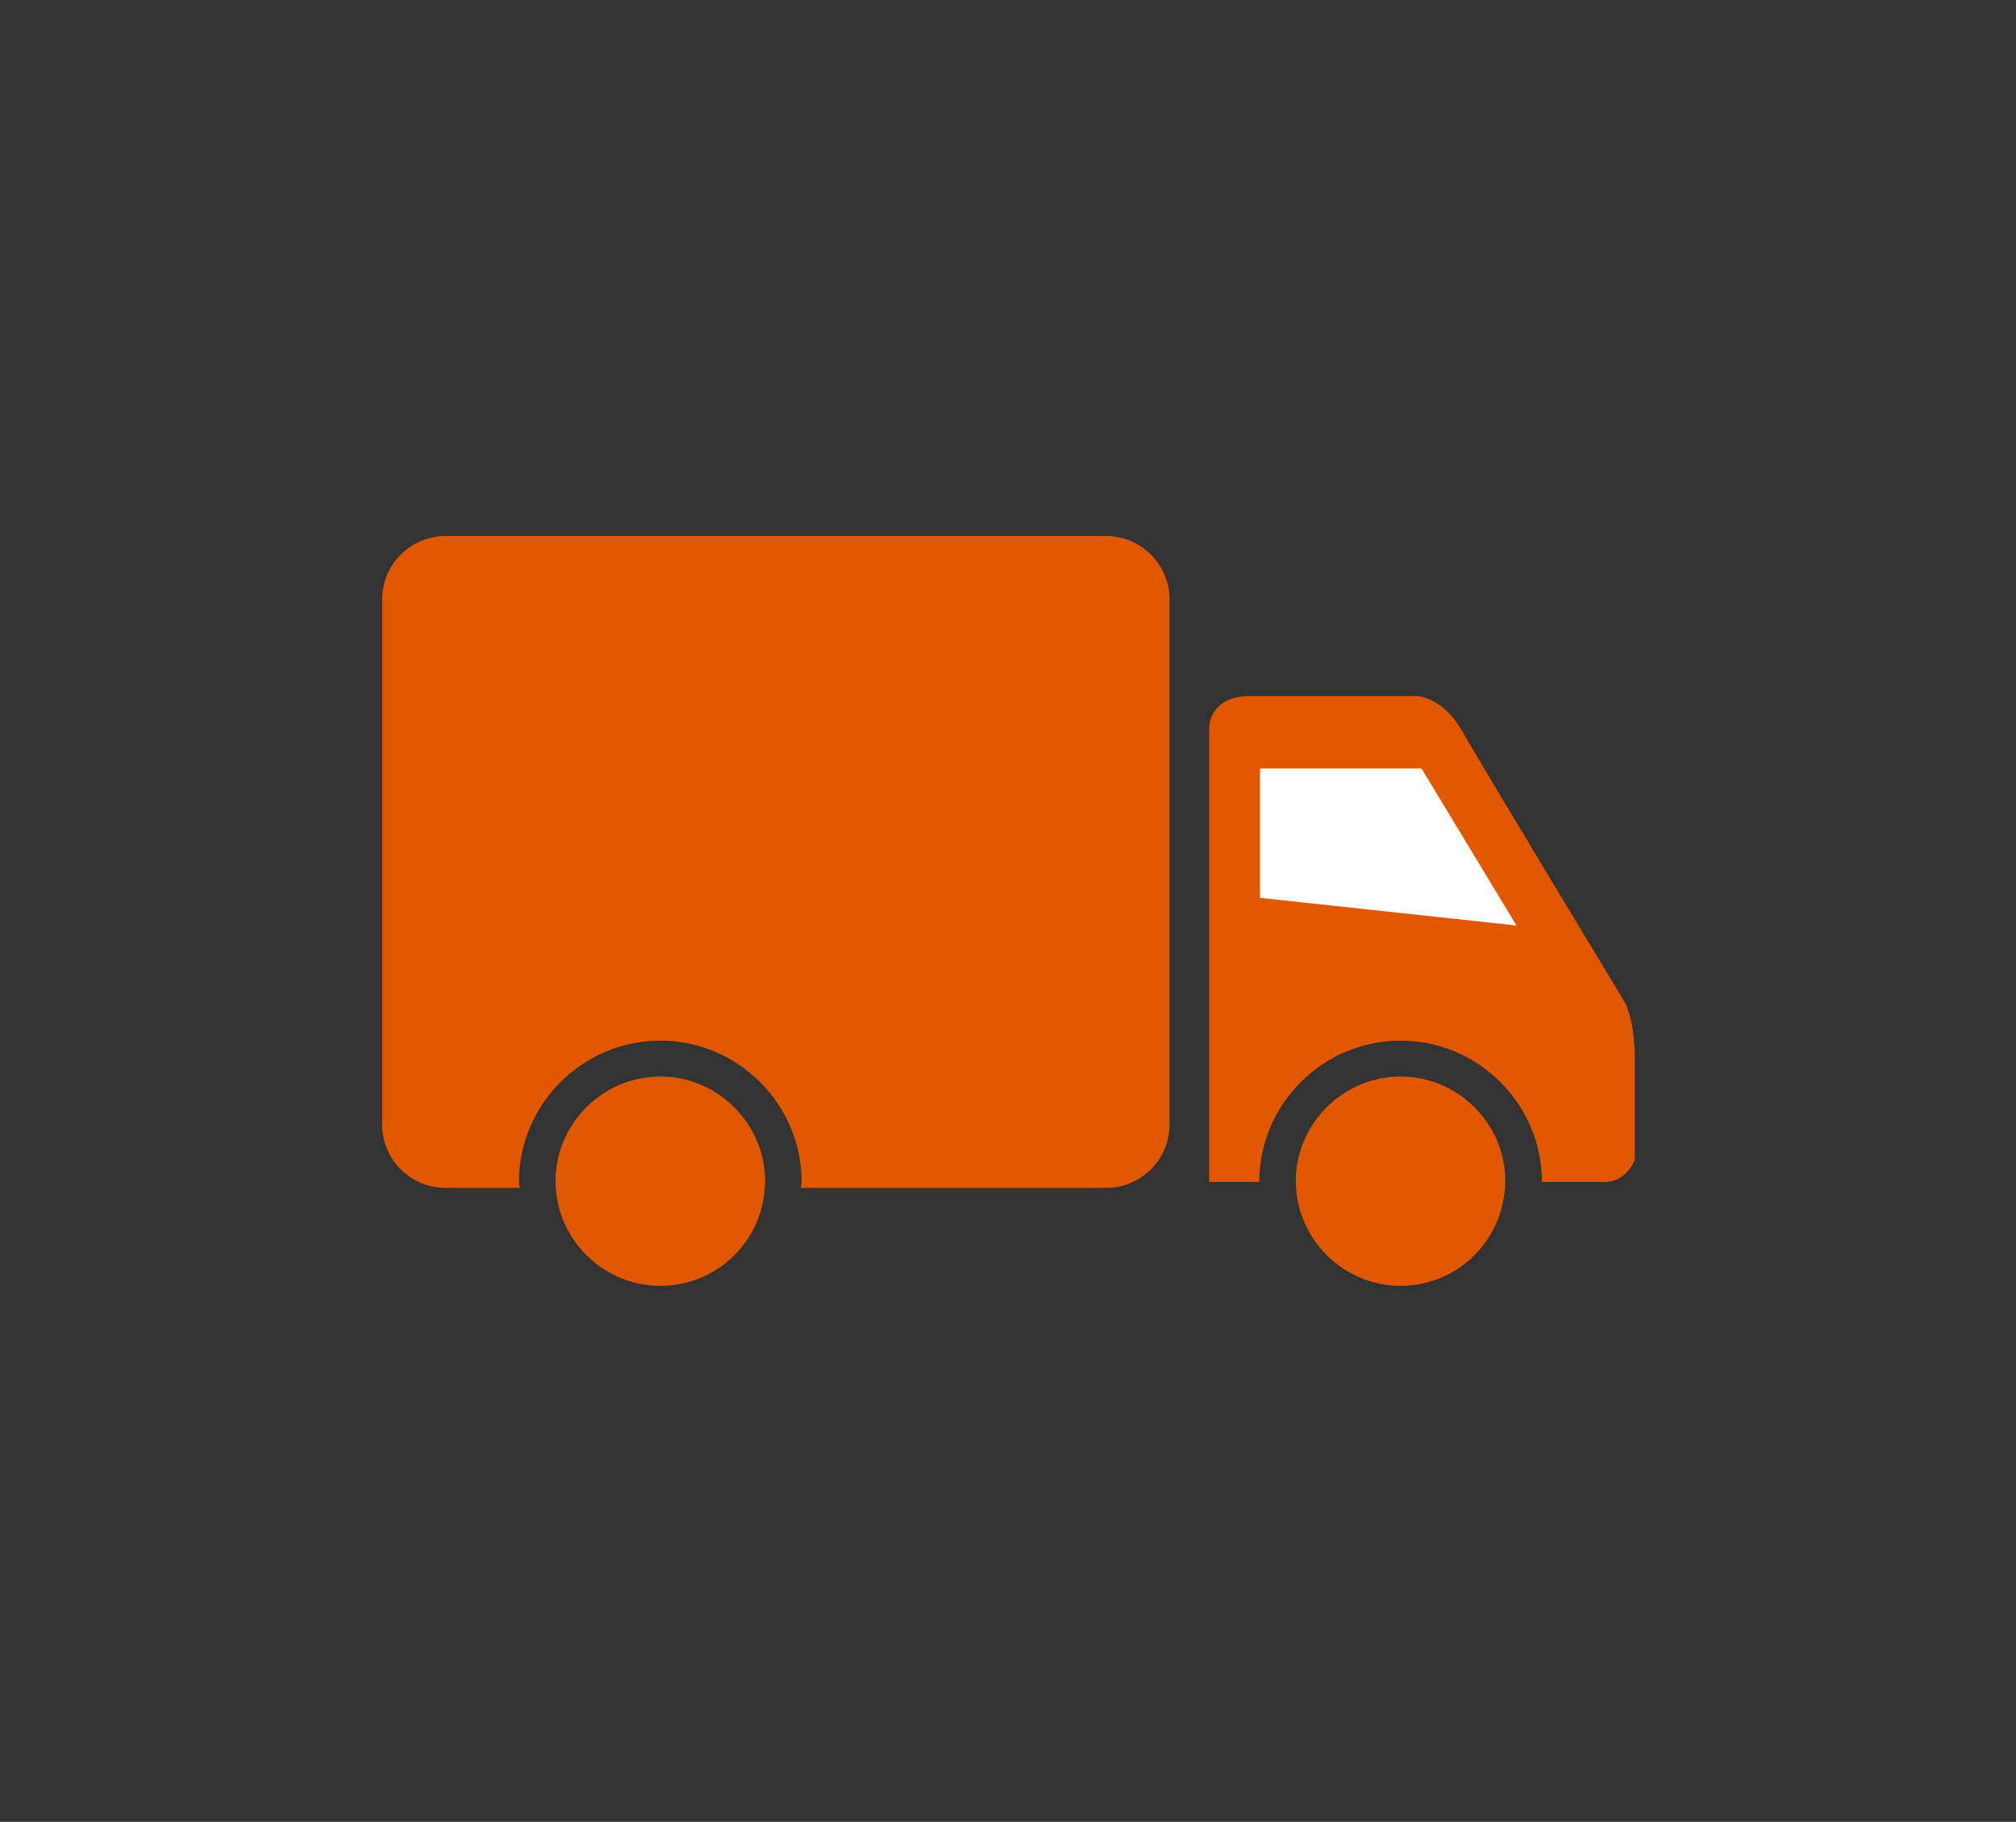 <?xml version="1.0" encoding="utf-8"?>
<!-- Generator: Adobe Illustrator 19.0.0, SVG Export Plug-In . SVG Version: 6.00 Build 0)  -->
<svg version="1.1" id="Layer_1" xmlns="http://www.w3.org/2000/svg" xmlns:xlink="http://www.w3.org/1999/xlink" x="0px" y="0px"
	 viewBox="0 0 269.6 243.7" style="enable-background:new 0 0 269.6 243.7;" xml:space="preserve">
<rect x="0" y="0" width="269.6" height="243.7" fill="#333333" stroke="none"/>
<style type="text/css">
	.st0{fill:#E15800;}
	.st1{fill:#FFFFFF;}
</style>
<g id="XMLID_27_">
	<g id="XMLID_509_">
		<path id="XMLID_544_" class="st0" d="M102.3,158.1c0-7.7-6.3-14-14-14c-7.7,0-14,6.3-14,14c0,0.3,0.1,0.5,0.1,0.8h27.8
			C102.2,158.6,102.3,158.4,102.3,158.1z"/>
		<path id="XMLID_546_" class="st0" d="M147.9,71.7H59.6c-4.7,0-8.5,3.8-8.5,8.5v70.2c0,4.7,3.8,8.5,8.5,8.5h9.9
			c0-0.3-0.1-0.5-0.1-0.8c0-10.4,8.5-18.9,18.9-18.9s18.9,8.5,18.9,18.9c0,0.3-0.1,0.5-0.1,0.8h40.8c4.7,0,8.5-3.8,8.5-8.5V80.2
			C156.4,75.5,152.6,71.7,147.9,71.7z"/>
	</g>
	<g id="XMLID_549_">
		<path id="XMLID_556_" class="st0" d="M88.3,172c-7.7,0-14-6.3-14-14c0-7.7,6.3-14,14-14s14,6.3,14,14C102.3,165.8,96,172,88.3,172
			z"/>
	</g>
	<g id="XMLID_501_">
		<path id="XMLID_508_" class="st0" d="M187.3,144.1c-7.7,0-14,6.3-14,14c8.2,0,19.3,0,27.9,0C201.2,150.4,195,144.1,187.3,144.1z"
			/>
		<path id="XMLID_548_" class="st0" d="M217.3,134.1c0,0-18.8-31.1-21.7-36.2c-2.9-5.1-6.5-4.8-6.5-4.8s-16.3,0-21.9,0
			c-5.5,0-5.5,4.2-5.5,4.2v60.8c0,0,2.6,0,6.7,0c0-10.4,8.5-18.9,18.9-18.9s18.9,8.5,18.9,18.9c4.5,0,7.7,0,8.4,0c2.9,0,4-2.9,4-2.9
			s0-9.7,0-14.3C218.5,136.2,217.3,134.1,217.3,134.1z"/>
	</g>
	<g id="XMLID_543_">
		<path id="XMLID_547_" class="st0" d="M187.3,172c-7.7,0-14-6.3-14-14c0-7.7,6.3-14,14-14c7.7,0,14,6.3,14,14
			C201.2,165.8,195,172,187.3,172z"/>
	</g>
	<polygon id="XMLID_541_" class="st1" points="168.5,102.8 168.5,120.1 202.8,123.8 190.1,102.8 	"/>
</g>
</svg>
